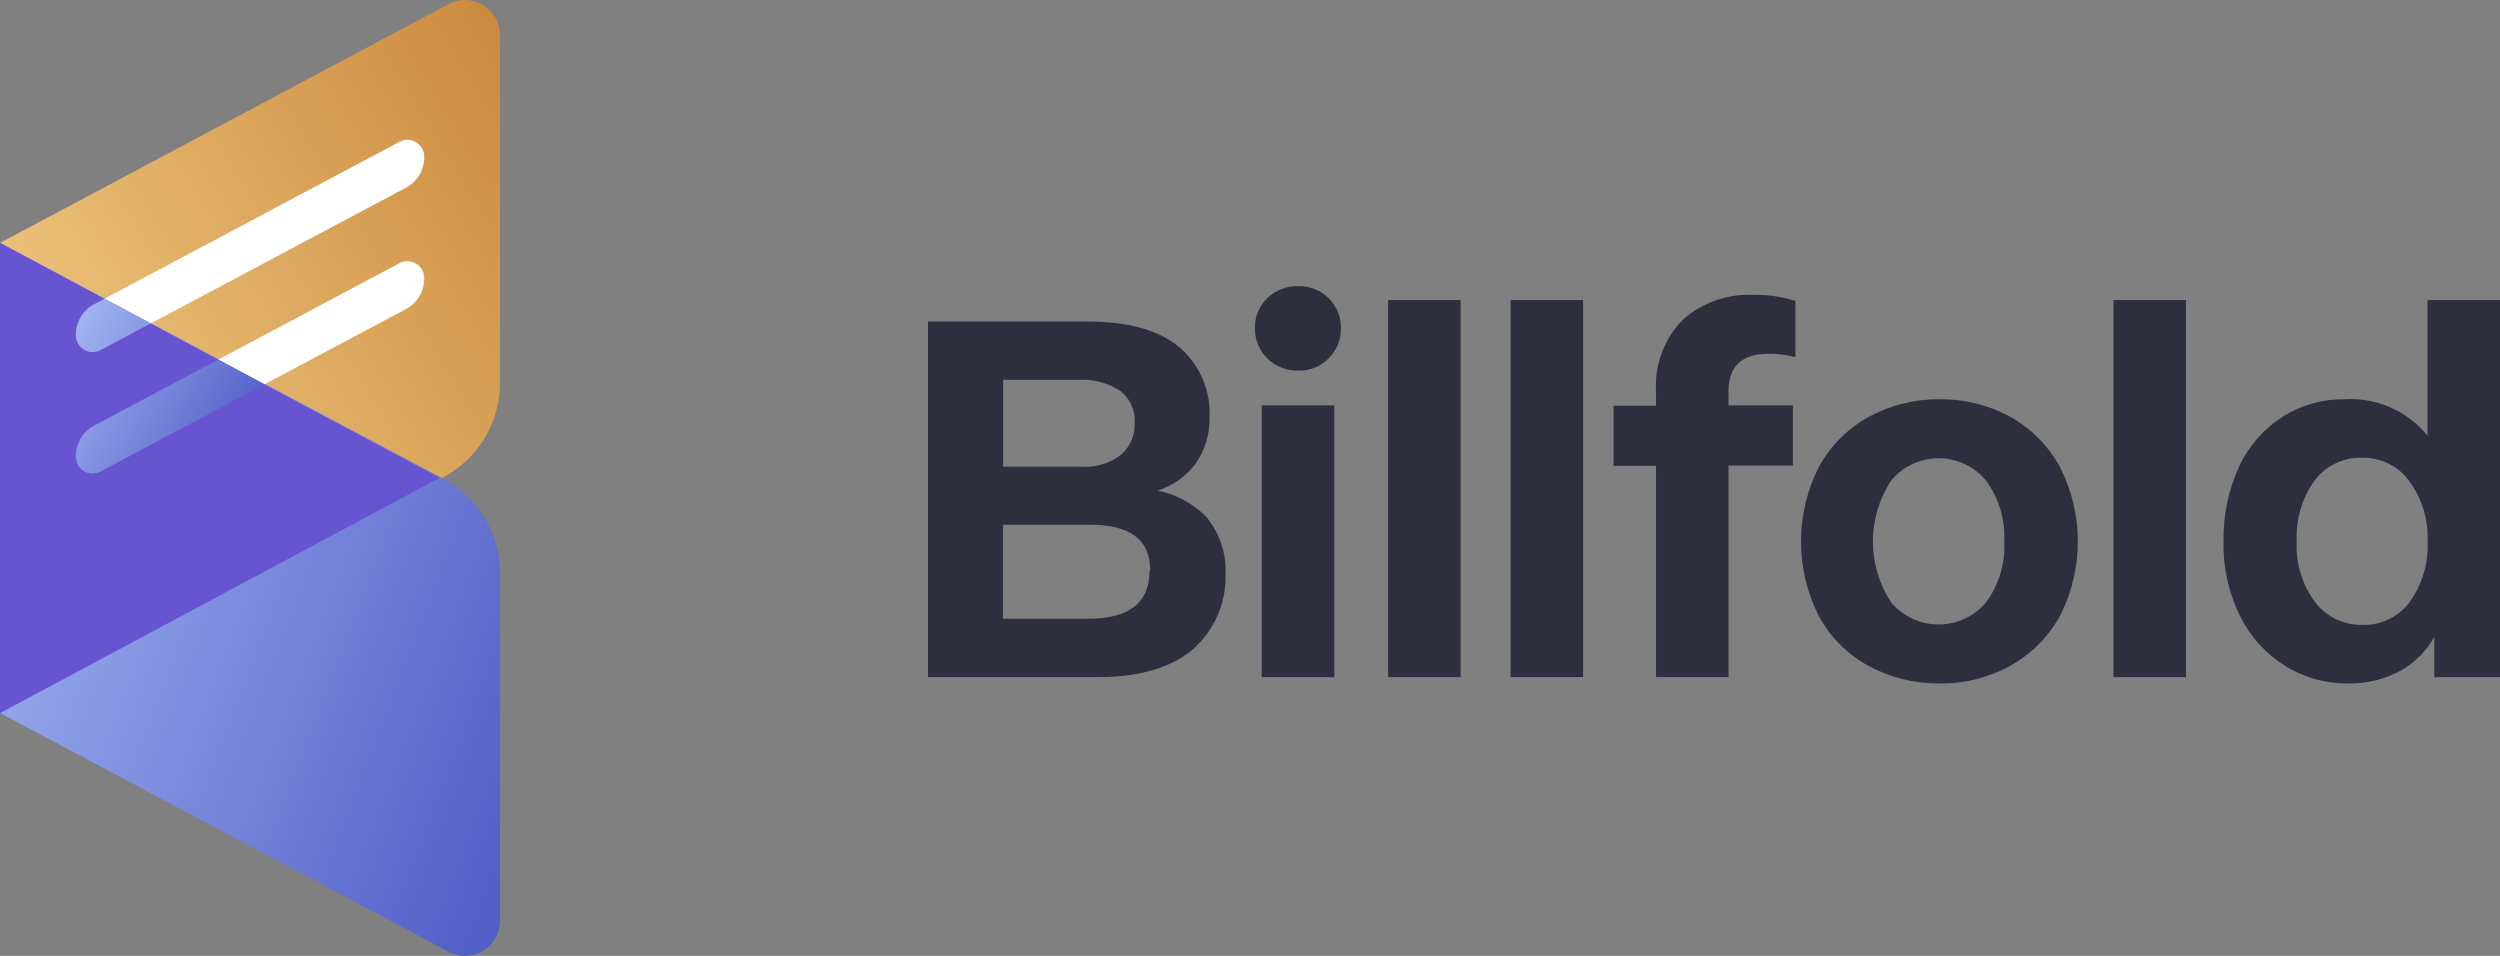 <?xml version="1.0" encoding="UTF-8"?>
<svg xmlns="http://www.w3.org/2000/svg" width="136" height="52" viewBox="0 0 136 52" fill="none">
  <rect x="0" y="0" width="136" height="52" fill="#808080" stroke="none"/>
  <path fill-rule="evenodd" clip-rule="evenodd" d="M69.712 15.723C70.006 15.609 70.32 15.556 70.636 15.567C70.941 15.56 71.244 15.615 71.527 15.728C71.811 15.841 72.068 16.01 72.283 16.224C72.499 16.439 72.669 16.694 72.783 16.975C72.897 17.256 72.952 17.557 72.946 17.86C72.951 18.159 72.896 18.457 72.784 18.735C72.671 19.014 72.504 19.267 72.291 19.48C72.079 19.702 71.822 19.878 71.537 19.995C71.251 20.112 70.945 20.168 70.636 20.16C70.319 20.169 70.004 20.113 69.71 19.996C69.416 19.879 69.149 19.704 68.927 19.48C68.499 19.048 68.261 18.465 68.264 17.86C68.258 17.558 68.313 17.258 68.427 16.978C68.541 16.698 68.711 16.444 68.927 16.232C69.151 16.011 69.418 15.838 69.712 15.723ZM65.72 28.216C64.988 27.437 64.03 26.903 62.979 26.687C63.796 26.427 64.511 25.922 65.027 25.243C65.556 24.497 65.826 23.601 65.797 22.69C65.833 21.969 65.702 21.25 65.414 20.587C65.125 19.924 64.688 19.336 64.134 18.868C63.025 17.951 61.355 17.492 59.16 17.492H50.483V36.837H59.722C61.986 36.837 63.734 36.317 64.904 35.309C65.482 34.799 65.94 34.169 66.245 33.463C66.55 32.758 66.694 31.994 66.667 31.227C66.715 30.148 66.376 29.087 65.713 28.231L65.72 28.216ZM60.993 24.73C60.385 25.203 59.623 25.437 58.852 25.388H54.571V20.664H58.683C59.486 20.617 60.282 20.829 60.954 21.268C61.213 21.473 61.419 21.737 61.553 22.038C61.687 22.339 61.746 22.667 61.724 22.995C61.741 23.321 61.684 23.645 61.558 23.946C61.431 24.246 61.238 24.514 60.993 24.73ZM62.533 31.044C62.533 32.802 61.432 33.658 59.183 33.658H54.563V28.544H59.245C61.501 28.544 62.571 29.362 62.571 31.044H62.533ZM72.587 22.055H68.637V36.837H72.587V22.055ZM79.455 16.323H75.513V36.837H79.455V16.323ZM82.177 16.323H86.12V36.837H82.177V16.323ZM95.378 16.04C93.963 15.976 92.58 16.468 91.528 17.408C91.03 17.924 90.644 18.537 90.397 19.208C90.149 19.878 90.044 20.593 90.088 21.306V22.071H87.778V25.342H90.088V36.837H94.03V25.327H97.534V22.055H94.03V21.291C94.03 19.915 94.754 19.243 96.24 19.243C96.682 19.238 97.123 19.295 97.549 19.411H97.672V16.354H97.611C96.888 16.13 96.134 16.024 95.378 16.04ZM105.512 21.719C106.857 21.703 108.183 22.032 109.362 22.674C110.499 23.314 111.432 24.256 112.057 25.395C112.7 26.654 113.035 28.046 113.035 29.458C113.035 30.869 112.7 32.261 112.057 33.52C111.427 34.65 110.494 35.583 109.362 36.218C108.186 36.868 106.858 37.2 105.512 37.181C104.169 37.192 102.845 36.866 101.662 36.233C100.515 35.609 99.574 34.67 98.952 33.528C98.309 32.267 97.974 30.874 97.974 29.462C97.974 28.049 98.309 26.656 98.952 25.395C99.576 24.25 100.516 23.306 101.662 22.674C102.843 22.036 104.168 21.707 105.512 21.719ZM108.045 32.763C108.746 31.808 109.094 30.642 109.031 29.462C109.094 28.279 108.746 27.111 108.045 26.152C107.733 25.77 107.338 25.462 106.891 25.251C106.443 25.04 105.954 24.93 105.458 24.93C104.963 24.93 104.473 25.04 104.026 25.251C103.578 25.462 103.184 25.77 102.871 26.152C102.228 27.136 101.886 28.285 101.886 29.458C101.886 30.631 102.228 31.779 102.871 32.763C103.186 33.142 103.581 33.446 104.029 33.655C104.476 33.864 104.964 33.972 105.458 33.972C105.953 33.972 106.441 33.864 106.888 33.655C107.335 33.446 107.73 33.142 108.045 32.763ZM118.916 16.323H114.974V36.837H118.916V16.323ZM132.058 23.699V16.323H136V36.837H132.427V34.659C131.998 35.405 131.38 36.027 130.633 36.463C129.732 36.957 128.714 37.205 127.684 37.181C126.507 37.183 125.353 36.86 124.35 36.249C123.297 35.598 122.445 34.673 121.886 33.574C121.247 32.297 120.93 30.886 120.962 29.462C120.931 28.03 121.231 26.61 121.84 25.311C122.365 24.214 123.193 23.286 124.227 22.636C125.223 22.023 126.374 21.705 127.546 21.719C128.402 21.669 129.258 21.822 130.043 22.166C130.828 22.511 131.519 23.036 132.058 23.699ZM131.064 32.779C131.766 31.817 132.117 30.647 132.058 29.462C132.114 28.276 131.758 27.108 131.049 26.152C130.758 25.756 130.375 25.436 129.933 25.218C129.49 24.999 129.002 24.89 128.508 24.899C128.007 24.884 127.51 24.989 127.059 25.204C126.607 25.42 126.215 25.739 125.913 26.137C125.223 27.106 124.882 28.277 124.943 29.462C124.882 30.644 125.236 31.811 125.944 32.763C126.244 33.154 126.633 33.468 127.078 33.682C127.524 33.896 128.013 34.002 128.508 33.994C129.001 34.009 129.491 33.907 129.935 33.696C130.38 33.484 130.767 33.17 131.064 32.779Z" fill="#2D2F3E"></path>
  <path d="M0 38.794L24.141 25.943C26.022 24.942 27.2 22.969 27.2 20.818V1.933C27.2 0.48 25.673 -0.452 24.402 0.225L0 13.214V38.794Z" fill="url(#paint0_linear_1159_18580)"></path>
  <path d="M0 13.206L24.141 26.057C26.022 27.058 27.2 29.031 27.2 31.182V50.067C27.2 51.52 25.673 52.452 24.402 51.775L0 38.786V13.206Z" fill="url(#paint1_linear_1159_18580)"></path>
  <path d="M4.122 18.22C4.122 18.924 4.852 19.377 5.462 19.052L22.092 10.206C22.699 9.883 23.08 9.242 23.08 8.542V8.542C23.08 7.839 22.35 7.386 21.74 7.71L5.11 16.556C4.503 16.879 4.122 17.52 4.122 18.22V18.22Z" fill="white"></path>
  <path d="M4.122 24.823C4.122 25.526 4.852 25.979 5.462 25.655L22.092 16.809C22.699 16.486 23.08 15.845 23.08 15.145V15.145C23.08 14.441 22.35 13.989 21.74 14.313L5.11 23.159C4.503 23.482 4.122 24.123 4.122 24.823V24.823Z" fill="white"></path>
  <path fill-rule="evenodd" clip-rule="evenodd" d="M23.903 26L0 38.794V13.206L23.903 26Z" fill="#6754D1"></path>
  <path fill-rule="evenodd" clip-rule="evenodd" d="M4.122 18.22C4.122 18.924 4.852 19.377 5.462 19.052L8.2 17.595L5.686 16.25L5.11 16.556C4.503 16.879 4.122 17.52 4.122 18.22ZM11.873 19.561L5.11 23.159C4.503 23.482 4.122 24.123 4.122 24.823C4.122 25.527 4.852 25.98 5.462 25.655L14.388 20.907L11.873 19.561Z" fill="url(#paint2_linear_1159_18580)"></path>
  <defs>
    <linearGradient id="paint0_linear_1159_18580" x1="0" y1="38.794" x2="39.788" y2="14.682" gradientUnits="userSpaceOnUse">
      <stop stop-color="#F9D892"></stop>
      <stop offset="1" stop-color="#C78337"></stop>
    </linearGradient>
    <linearGradient id="paint1_linear_1159_18580" x1="27.2" y1="48.438" x2="-8.29" y2="34.838" gradientUnits="userSpaceOnUse">
      <stop stop-color="#535EC7"></stop>
      <stop offset="1" stop-color="#A7BAF4"></stop>
    </linearGradient>
    <linearGradient id="paint2_linear_1159_18580" x1="13.451" y1="23.936" x2="2.888" y2="17.946" gradientUnits="userSpaceOnUse">
      <stop stop-color="#535EC7"></stop>
      <stop offset="1" stop-color="#A7BAF4"></stop>
    </linearGradient>
  </defs>
</svg>
